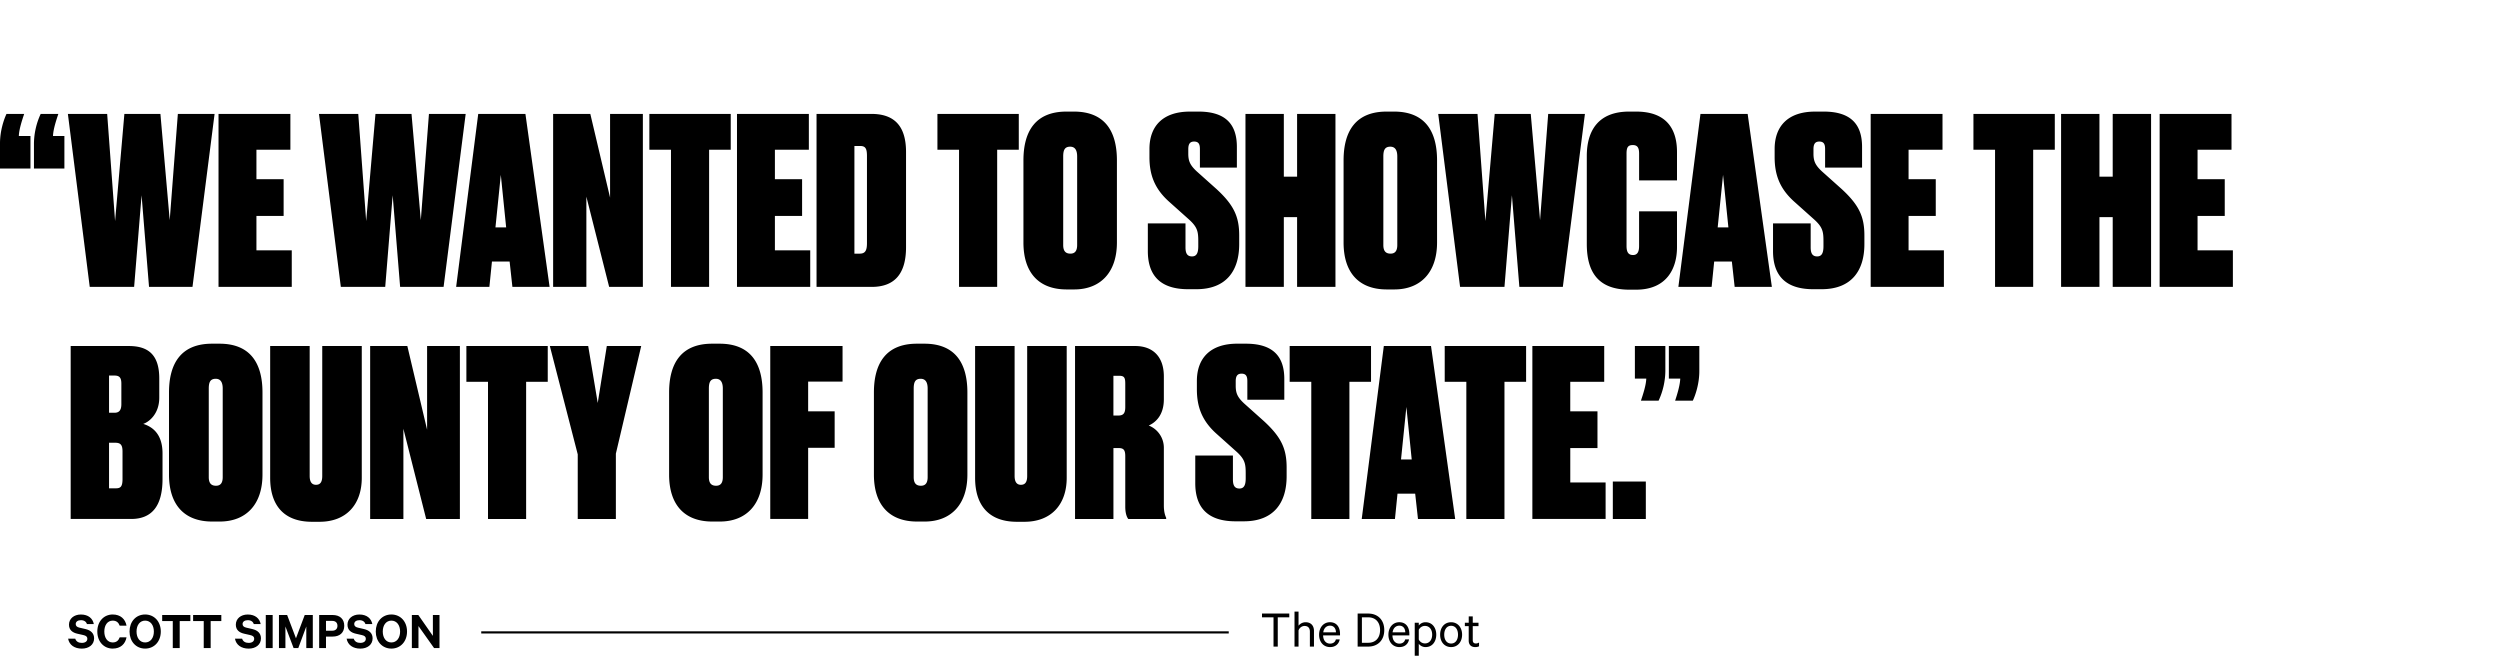 <?xml version="1.0" encoding="UTF-8"?>
<svg xmlns="http://www.w3.org/2000/svg" id="Layer_1" x="0px" y="0px" style="enable-background:new 0 0 1161.21 305.42" version="1.1" viewBox="0 0 1161.21 305.42" xml:space="preserve">
  <style>
    .st0{fill:none;stroke:#000000;stroke-miterlimit:10;} .st1{display:none;} .st2{display:inline;} .st3{display:inline;fill:none;stroke:#000000;stroke-miterlimit:10;}
  </style>
  <path d="M11.23 52.91c-.97 2.92-2.38 7.13-2.48 10.26h5.4v15.12H0V66.62c0-5.94 1.84-11.23 3.02-13.71h8.21zm15.87 0c-.97 2.92-2.38 7.13-2.48 10.26h5.29v15.12H15.77V66.62a33.6 33.6 0 013.13-13.71h8.2zM74.51 52.91l4.32 49.35 3.78-49.35h17.06l-10.26 80.34H69.22L65.76 90.7l-3.46 42.55H41.68L31.53 52.91h18.25l3.67 49.78 4.32-49.78h16.74zM134.88 52.91v16.63h-15.77v13.71h12.63v17.06h-12.63v15.98h16.41v16.95H101.5V52.91h33.38zM191.14 52.91l4.32 49.35 3.78-49.35h17.06l-10.26 80.34h-20.19l-3.46-42.55-3.46 42.55h-20.62l-10.15-80.34h18.25l3.67 49.78 4.32-49.78h16.74zM236.71 121.48h-8.21l-1.19 11.77h-15.44l10.26-80.34h21.92l11.23 80.34H238l-1.29-11.77zm-6.58-15.87h4.97l-2.48-24.4-2.49 24.4zM274.19 52.91l9.18 38.88V52.91h15.23v80.34h-15.66l-10.58-41.9v41.9h-15.44V52.91h17.27zM339.41 52.91v16.63h-10.04v63.71h-17.71V69.54h-10.04V52.91h37.79zM375.7 52.91v16.63h-15.77v13.71h12.63v17.06h-12.63v15.98h16.41v16.95h-34.02V52.91h33.38zM379.26 52.91h25.49c9.93 0 16.09 4.86 16.09 17.71v44.17c0 12.63-5.51 18.47-15.98 18.47h-25.59V52.91zm17.6 64.9h2.48c2.59 0 3.35-1.51 3.35-4.86v-40.5c0-3.35-.65-4.64-3.13-4.64h-2.7v50zM473.21 52.91v16.63h-10.04v63.71h-17.71V69.54h-10.04V52.91h37.79zM518.79 112.63c0 13.93-7.67 21.81-19.87 21.81h-3.46c-13.07 0-20.09-7.88-20.09-21.81V74.51c0-13.82 5.83-22.68 19.98-22.68h3.46c14.25 0 19.98 8.96 19.98 22.68v38.12zm-18.47-39.96c0-3.02-1.08-4.54-3.24-4.54-2.48 0-3.24 1.51-3.24 4.54v41.14c0 2.48.86 4 3.35 4 2.27 0 3.13-1.51 3.13-4V72.67zM556.69 51.83c13.07 0 17.82 6.37 17.82 16.41v9.61h-17.17v-8.64c0-2.16-.54-3.46-2.7-3.46-2.05 0-2.7 1.3-2.7 3.56v2.05c0 3.35.76 5.29 3.89 8.21l9.18 8.21c8.1 7.45 10.58 12.85 10.58 21.6v4c0 12.53-6.16 20.95-19.87 20.95h-3.89c-12.42 0-18.68-5.94-18.68-17.71v-12.85h17.49v11.12c0 2.7.76 4.21 3.02 4.21 2.16 0 2.92-1.62 2.92-4.75v-2.16c0-4.54-.32-6.59-4.21-10.15l-9.29-8.31c-6.8-6.05-9.18-12.53-9.18-20.73v-3.78c0-10.69 6.26-17.39 18.79-17.39h4zM596.32 133.25H578.5V52.91h17.82v29.16h6.16V52.91h17.82v80.34h-17.82v-32.4h-6.16v32.4zM667.49 112.63c0 13.93-7.67 21.81-19.87 21.81h-3.46c-13.07 0-20.09-7.88-20.09-21.81V74.51c0-13.82 5.83-22.68 19.98-22.68h3.46c14.25 0 19.98 8.96 19.98 22.68v38.12zm-18.47-39.96c0-3.02-1.08-4.54-3.24-4.54-2.48 0-3.24 1.51-3.24 4.54v41.14c0 2.48.86 4 3.35 4 2.27 0 3.13-1.51 3.13-4V72.67zM711.01 52.91l4.32 49.35 3.78-49.35h17.06l-10.26 80.34h-20.19l-3.46-42.55-3.46 42.55h-20.62l-10.15-80.34h18.25l3.67 49.78 4.32-49.78h16.74zM761.34 98.16h17.6v16.63c0 10.04-4.86 19.76-19.01 19.76h-3.13c-15.01 0-19.76-8.85-19.76-21.27V72.46c0-11.55 5.18-20.63 19.65-20.63h3.24c14.25 0 19.01 8.21 19.01 18.79v13.17h-17.6V71.38c0-2.59-.65-4-2.92-4s-2.92 1.08-2.92 4v42.87c0 2.7.76 4.21 3.02 4.21 2.16 0 2.81-1.73 2.81-4.21V98.16zM804.42 121.48h-8.21l-1.19 11.77h-15.44l10.26-80.34h21.92L823 133.25h-17.28l-1.3-11.77zm-6.58-15.87h4.97l-2.48-24.4-2.49 24.4zM847.08 51.83c13.07 0 17.82 6.37 17.82 16.41v9.61h-17.17v-8.64c0-2.16-.54-3.46-2.7-3.46-2.05 0-2.7 1.3-2.7 3.56v2.05c0 3.35.76 5.29 3.89 8.21l9.18 8.21c8.1 7.45 10.58 12.85 10.58 21.6v4c0 12.53-6.16 20.95-19.87 20.95h-3.89c-12.42 0-18.68-5.94-18.68-17.71v-12.85h17.49v11.12c0 2.7.76 4.21 3.02 4.21 2.16 0 2.92-1.62 2.92-4.75v-2.16c0-4.54-.32-6.59-4.21-10.15l-9.29-8.31c-6.8-6.05-9.18-12.53-9.18-20.73v-3.78c0-10.69 6.26-17.39 18.79-17.39h4zM902.26 52.91v16.63H886.5v13.71h12.63v17.06H886.5v15.98h16.41v16.95H868.9V52.91h33.36zM954.42 52.91v16.63h-10.04v63.71h-17.71V69.54h-10.04V52.91h37.79zM975.16 133.25h-17.82V52.91h17.82v29.16h6.16V52.91h17.82v80.34h-17.82v-32.4h-6.16v32.4zM1036.5 52.91v16.63h-15.77v13.71h12.63v17.06h-12.63v15.98h16.41v16.95h-34.02V52.91h33.38zM32.83 160.72h27c9.18 0 14.15 4.21 14.15 15.12v8.85c0 7.67-4.86 11.34-7.45 12.2 3.78 1.19 8.96 4.21 8.96 13.71v11.88c0 12.42-4.86 18.57-14.58 18.57H32.83v-80.33zm17.82 13.72v17.28h2.48c2.05 0 3.24-.97 3.24-4v-9.5c0-2.48-.65-3.78-3.13-3.78h-2.59zm0 31.2v21.17h3.24c2.16 0 3.02-.86 3.02-4.32v-12.74c0-2.92-.76-4.1-3.35-4.1h-2.91zM121.92 220.44c0 13.93-7.67 21.81-19.87 21.81h-3.46c-13.07 0-20.09-7.88-20.09-21.81v-38.12c0-13.82 5.83-22.68 19.98-22.68h3.46c14.25 0 19.98 8.96 19.98 22.68v38.12zm-18.47-39.96c0-3.02-1.08-4.54-3.24-4.54-2.48 0-3.24 1.51-3.24 4.54v41.14c0 2.48.86 4 3.35 4 2.27 0 3.13-1.51 3.13-4v-41.14zM125.48 160.72h18.36v60.36c0 2.7.97 4.1 2.92 4.1 2.16 0 2.92-1.51 2.92-4.1v-60.36h18.36v61.23c0 12.2-7.02 20.41-19.65 20.41h-3.46c-13.39 0-19.44-7.99-19.44-20.41v-61.23zM189.2 160.72l9.18 38.88v-38.88h15.23v80.34h-15.66l-10.58-41.9v41.9h-15.44v-80.34h17.27zM254.42 160.72v16.63h-10.04v63.71h-17.71v-63.71h-10.04v-16.63h37.79zM286.06 210.72v30.34h-17.71v-30.02l-12.96-50.32h17.82l4.43 26.46 4.21-26.46h15.98l-11.77 50zM354.21 220.44c0 13.93-7.67 21.81-19.87 21.81h-3.46c-13.07 0-20.09-7.88-20.09-21.81v-38.12c0-13.82 5.83-22.68 19.98-22.68h3.46c14.25 0 19.98 8.96 19.98 22.68v38.12zm-18.47-39.96c0-3.02-1.08-4.54-3.24-4.54-2.48 0-3.24 1.51-3.24 4.54v41.14c0 2.48.86 4 3.35 4 2.27 0 3.13-1.51 3.13-4v-41.14zM357.77 160.72h33.58v16.52h-15.98v13.82h12.31v16.95h-12.31v33.04h-17.6v-80.33zM449.34 220.44c0 13.93-7.67 21.81-19.87 21.81h-3.46c-13.07 0-20.09-7.88-20.09-21.81v-38.12c0-13.82 5.83-22.68 19.98-22.68h3.46c14.25 0 19.98 8.96 19.98 22.68v38.12zm-18.46-39.96c0-3.02-1.08-4.54-3.24-4.54-2.48 0-3.24 1.51-3.24 4.54v41.14c0 2.48.86 4 3.35 4 2.27 0 3.13-1.51 3.13-4v-41.14zM452.91 160.72h18.36v60.36c0 2.7.97 4.1 2.92 4.1 2.16 0 2.92-1.51 2.92-4.1v-60.36h18.36v61.23c0 12.2-7.02 20.41-19.65 20.41h-3.46c-13.39 0-19.44-7.99-19.44-20.41v-61.23zM517.16 241.06h-17.82v-80.34h27.97c7.88 0 13.28 4.64 13.28 14.15v10.58c0 7.45-3.89 10.8-7.02 12.2a11.1 11.1 0 017.02 10.48v26.56c0 3.02.54 4.64 1.08 5.83v.54h-17.6c-.76-.97-1.4-2.81-1.4-5.72v-23.33c0-2.7-.54-3.89-3.02-3.89h-2.48v32.94zm0-48.05h2.27c2.27 0 3.24-.97 3.24-3.89v-10.8c0-2.92-.43-3.78-2.92-3.78h-2.59v18.47zM578.72 159.64c13.07 0 17.82 6.37 17.82 16.41v9.61h-17.17v-8.64c0-2.16-.54-3.46-2.7-3.46-2.05 0-2.7 1.3-2.7 3.56v2.05c0 3.35.76 5.29 3.89 8.21l9.18 8.21c8.1 7.45 10.58 12.85 10.58 21.6v4c0 12.53-6.16 20.95-19.87 20.95h-3.89c-12.42 0-18.68-5.94-18.68-17.71v-12.85h17.49v11.12c0 2.7.76 4.21 3.02 4.21 2.16 0 2.92-1.62 2.92-4.75V220c0-4.54-.32-6.59-4.21-10.15l-9.29-8.32c-6.8-6.05-9.18-12.53-9.18-20.73v-3.78c0-10.69 6.26-17.39 18.79-17.39h4zM636.82 160.72v16.63h-10.04v63.71h-17.71v-63.71h-10.04v-16.63h37.79zM657.33 229.29h-8.21l-1.19 11.77H632.5l10.26-80.34h21.92l11.23 80.34h-17.28l-1.3-11.77zm-6.58-15.87h4.97l-2.48-24.41-2.49 24.41zM708.85 160.72v16.63H698.8v63.71h-17.71v-63.71h-10.04v-16.63h37.8zM745.13 160.72v16.63h-15.77v13.71H742v17.06h-12.63v15.98h16.41v16.95h-34.02v-80.34h33.37zM764.46 241.06h-15.33v-17.39h15.33v17.39zM762.19 186.1c.97-2.92 2.38-7.13 2.48-10.26h-5.29v-15.12h14.15v11.66a33.6 33.6 0 01-3.13 13.71h-8.21zm15.88 0c.97-2.92 2.27-7.13 2.38-10.26h-5.29v-15.12h14.15v11.66c0 5.94-1.84 11.23-3.02 13.71h-8.22z"></path>
  <g>
    <path d="M34.95 296.64c.42 1.35 1.55 1.97 3.05 1.97 1.55 0 2.57-.7 2.57-1.92 0-.92-.55-1.42-1.88-1.72l-2.75-.62c-2.2-.5-3.9-1.67-3.9-4.2 0-2.77 2.3-4.72 5.52-4.72 3.5 0 5.52 1.85 6.02 4.45h-3.17c-.35-1.02-1.22-1.82-2.82-1.82-1.45 0-2.42.7-2.42 1.8 0 .88.57 1.4 1.72 1.67l2.8.65c2.5.57 4.02 2 4.02 4.32 0 2.97-2.45 4.77-5.7 4.77-3.42 0-5.85-1.7-6.37-4.62h3.31zM52.35 285.42c3.62 0 5.85 2.12 6.42 5.2H55.6c-.52-1.4-1.47-2.35-3.25-2.35-2.45 0-3.9 2.15-3.9 5.07 0 2.9 1.45 5.07 3.9 5.07 1.77 0 2.72-.95 3.25-2.37h3.17c-.57 3.1-2.8 5.22-6.42 5.22-4.1 0-7.15-3.22-7.15-7.92 0-4.7 3.05-7.92 7.15-7.92zM67.42 301.26c-4.27 0-7.25-3.35-7.25-7.92 0-4.6 2.97-7.92 7.25-7.92 4.27 0 7.27 3.32 7.27 7.92 0 4.57-3 7.92-7.27 7.92zm0-12.99c-2.42 0-4 2.07-4 5.07 0 3 1.57 5.07 4 5.07 2.45 0 4.05-2.07 4.05-5.07 0-3-1.6-5.07-4.05-5.07zM75.32 285.67h13.1v2.8h-4.95v12.55h-3.22v-12.55h-4.92v-2.8zM89.7 285.67h13.1v2.8h-4.95v12.55h-3.22v-12.55H89.7v-2.8zM112.45 296.64c.42 1.35 1.55 1.97 3.05 1.97 1.55 0 2.57-.7 2.57-1.92 0-.92-.55-1.42-1.88-1.72l-2.75-.62c-2.2-.5-3.9-1.67-3.9-4.2 0-2.77 2.3-4.72 5.52-4.72 3.5 0 5.52 1.85 6.02 4.45h-3.17c-.35-1.02-1.22-1.82-2.82-1.82-1.45 0-2.42.7-2.42 1.8 0 .88.57 1.4 1.72 1.67l2.8.65c2.5.57 4.02 2 4.02 4.32 0 2.97-2.45 4.77-5.7 4.77-3.42 0-5.85-1.7-6.37-4.62h3.31zM126.65 301.01h-3.2v-15.35h3.2v15.35zM136.37 301.01l-3.8-10.02v10.02h-3v-15.35h3.8l4.1 10.82 4.07-10.82h3.75v15.35h-3.02v-10.02l-3.72 10.02h-2.18zM151.42 295.69v5.32h-3.17v-15.35h6.25c3.25 0 5.4 1.75 5.4 5.02 0 3.25-2.15 5-5.4 5h-3.08zm2.87-7.3h-2.87v4.57h2.87c1.65 0 2.45-.95 2.45-2.27 0-1.37-.8-2.3-2.45-2.3zM164.3 296.64c.42 1.35 1.55 1.97 3.05 1.97 1.55 0 2.57-.7 2.57-1.92 0-.92-.55-1.42-1.87-1.72l-2.75-.62c-2.2-.5-3.9-1.67-3.9-4.2 0-2.77 2.3-4.72 5.52-4.72 3.5 0 5.52 1.85 6.02 4.45h-3.17c-.35-1.02-1.22-1.82-2.82-1.82-1.45 0-2.42.7-2.42 1.8 0 .88.58 1.4 1.72 1.67l2.8.65c2.5.57 4.02 2 4.02 4.32 0 2.97-2.45 4.77-5.7 4.77-3.42 0-5.85-1.7-6.37-4.62h3.3zM181.79 301.26c-4.27 0-7.25-3.35-7.25-7.92 0-4.6 2.97-7.92 7.25-7.92 4.27 0 7.27 3.32 7.27 7.92.01 4.57-2.99 7.92-7.27 7.92zm0-12.99c-2.42 0-4 2.07-4 5.07 0 3 1.57 5.07 4 5.07 2.45 0 4.05-2.07 4.05-5.07 0-3-1.6-5.07-4.05-5.07zM204.14 301.01h-2.52l-7.25-10.22v10.22h-3.07v-15.35h3l6.77 9.7v-9.7h3.07v15.35z"></path>
  </g>
  <g>
    <path d="M586.18 284.99h12.67v1.75h-5.35v13.6h-1.97v-13.6h-5.35v-1.75zM601.28 284.09h1.87v6.55a4.15 4.15 0 013.27-1.62c2.52 0 3.9 1.62 3.9 4.05v7.27h-1.9v-6.97c0-1.55-.77-2.62-2.45-2.62-1.3 0-2.42.88-2.82 2.07v7.52h-1.87v-16.25zM622.27 297.01c-.4 2.1-1.97 3.55-4.47 3.55-3.03 0-5.1-2.32-5.1-5.75 0-3.32 2.03-5.8 5.05-5.8 3.05 0 4.67 2.22 4.67 5.45v.67h-7.85c.03 2.37 1.35 3.82 3.22 3.82 1.37 0 2.4-.7 2.7-1.95h1.78zm-7.64-3.3h5.9c-.02-1.65-.9-3.1-2.75-3.1-1.68.01-2.88 1.16-3.15 3.1zM630.6 284.99h4.92c4.5 0 7.45 3 7.45 7.67s-2.95 7.67-7.45 7.67h-4.92v-15.34zm4.9 13.57c3.47 0 5.52-2.3 5.52-5.9s-2.05-5.92-5.52-5.92h-2.92v11.82h2.92zM654.47 297.01c-.4 2.1-1.97 3.55-4.47 3.55-3.03 0-5.1-2.32-5.1-5.75 0-3.32 2.03-5.8 5.05-5.8 3.05 0 4.67 2.22 4.67 5.45v.67h-7.85c.03 2.37 1.35 3.82 3.22 3.82 1.37 0 2.4-.7 2.7-1.95h1.78zm-7.64-3.3h5.9c-.02-1.65-.9-3.1-2.75-3.1-1.68.01-2.88 1.16-3.15 3.1zM659 304.59h-1.88v-15.35H659v1.3a3.93 3.93 0 013.12-1.52c3.27 0 5 2.7 5 5.77s-1.72 5.77-5 5.77a3.96 3.96 0 01-3.12-1.52v5.55zm0-7.55a3.18 3.18 0 002.85 1.82c2.12 0 3.37-1.72 3.37-4.07 0-2.35-1.25-4.07-3.37-4.07-1.18 0-2.28.67-2.85 1.82v4.5zM674.02 300.56c-3.05 0-5.1-2.37-5.1-5.77 0-3.4 2.05-5.77 5.1-5.77 3.02 0 5.1 2.37 5.1 5.77 0 3.4-2.07 5.77-5.1 5.77zm0-9.89c-2 0-3.2 1.7-3.2 4.12s1.2 4.12 3.2 4.12 3.2-1.7 3.2-4.12c0-2.43-1.2-4.12-3.2-4.12zM682.2 290.84h-1.8v-1.6h1.8v-2.92h1.87v2.92h2.67v1.6h-2.67v6.5c0 1.07.53 1.55 1.47 1.55.53 0 1.08-.2 1.45-.45v1.75c-.42.23-1.08.38-1.75.38-1.8 0-3.05-.98-3.05-3.02v-6.71z"></path>
  </g>
  <path d="M570.73 293.74h-347.2" class="st0"></path>
  <g class="st1">
    <g class="st2">
      <path d="M11.23 53.49c-.97 2.92-2.38 7.13-2.48 10.26h5.4v15.12H0V67.2c0-5.94 1.84-11.23 3.02-13.71h8.21zm15.87 0c-.97 2.92-2.38 7.13-2.48 10.26h5.29v15.12H15.77V67.2a33.6 33.6 0 013.13-13.71h8.2zM51.08 102.84v30.99H33.37V53.49h25.7c10.69 0 15.12 5.4 15.12 16.2v16.63c0 10.48-5.4 16.52-14.58 16.52h-8.53zm0-14.8h2.16c2.59 0 3.13-1.4 3.13-3.89V71.52c0-2.48-.43-4-3.13-4h-2.16v20.52zM110.8 53.49v16.63H95.03v13.71h12.63v17.06H95.03v15.98h16.41v16.95H77.43V53.49h33.37zM157.02 113.2c0 13.93-7.67 21.81-19.87 21.81h-3.46c-13.07 0-20.09-7.88-20.09-21.81V75.08c0-13.82 5.83-22.68 19.98-22.68h3.46c14.25 0 19.98 8.96 19.98 22.68v38.12zm-18.47-39.95c0-3.02-1.08-4.54-3.24-4.54-2.48 0-3.24 1.51-3.24 4.54v41.14c0 2.48.86 4 3.35 4 2.27 0 3.13-1.51 3.13-4V73.25zM178.29 102.84v30.99h-17.71V53.49h25.7c10.69 0 15.12 5.4 15.12 16.2v16.63c0 10.48-5.4 16.52-14.58 16.52h-8.53zm0-14.8h2.16c2.59 0 3.13-1.4 3.13-3.89V71.52c0-2.48-.43-4-3.13-4h-2.16v20.52zM222.46 53.49v63.28h14.58v17.06h-32.4V53.49h17.82zM273.32 53.49v16.63h-15.77v13.71h12.63v17.06h-12.63v15.98h16.41v16.95h-34.02V53.49h33.38zM311.33 122.06h-8.21l-1.19 11.77H286.5l10.26-80.34h21.92l11.23 80.34h-17.28l-1.3-11.77zm-6.58-15.87h4.97l-2.48-24.41-2.49 24.41zM349.35 133.83h-17.82V53.49h27.97c7.88 0 13.28 4.64 13.28 14.15v10.58c0 7.45-3.89 10.8-7.02 12.2a11.1 11.1 0 017.02 10.48v26.56c0 3.02.54 4.64 1.08 5.83v.54h-17.6c-.76-.97-1.4-2.81-1.4-5.72v-23.32c0-2.7-.54-3.89-3.02-3.89h-2.48v32.93zm0-48.05h2.27c2.27 0 3.24-.97 3.24-3.89v-10.8c0-2.92-.43-3.78-2.92-3.78h-2.59v18.47zM409.93 53.49v16.63h-15.77v13.71h12.63v17.06h-12.63v15.98h16.41v16.95h-34.02V53.49h33.38zM442.54 53.49l9.18 38.88V53.49h15.23v80.34h-15.66l-10.58-41.9v41.9h-15.44V53.49h17.27zM514.14 113.2c0 13.93-7.67 21.81-19.87 21.81h-3.46c-13.07 0-20.09-7.88-20.09-21.81V75.08c0-13.82 5.83-22.68 19.98-22.68h3.46c14.25 0 19.98 8.96 19.98 22.68v38.12zm-18.47-39.95c0-3.02-1.08-4.54-3.24-4.54-2.48 0-3.24 1.51-3.24 4.54v41.14c0 2.48.86 4 3.35 4 2.27 0 3.13-1.51 3.13-4V73.25zM557.66 53.49l4.32 49.35 3.78-49.35h17.06l-10.26 80.34h-20.19l-3.46-42.55-3.46 42.55h-20.62l-10.15-80.34h18.25l3.67 49.78 4.32-49.78h16.74zM594.38 53.49h18.79l4.86 50.32 4.86-50.32h17.17l-10.8 80.34h-23.33l-11.55-80.34zM659.71 133.83h-17.82V53.49h17.82v80.34zM696.97 53.49v16.63H681.2v13.71h12.63v17.06H681.2v15.98h16.41v16.95H663.6V53.49h33.37zM741.46 53.49l4.32 49.35 3.78-49.35h17.06l-10.26 80.34h-20.19l-3.46-42.55-3.46 42.55h-20.62l-10.15-80.34h18.25l3.67 49.78 4.32-49.78h16.74zM786.28 133.83h-17.82V53.49h17.82v80.34zM807.44 53.49l9.18 38.88V53.49h15.23v80.34h-15.66l-10.58-41.9v41.9h-15.44V53.49h17.27zM850.64 134.91c-10.04 0-15.01-8.42-15.01-18.25V72.82c0-10.8 4.97-20.41 19.65-20.41h3.02c15.66 0 19.33 9.61 19.33 19.33v9.29h-17.28v-9.07c0-2.59-.65-4.21-3.24-4.21-2.05 0-3.02 1.4-3.02 4.21v43.09c0 3.13 1.19 4.64 3.56 4.64 2.48 0 3.67-1.51 3.67-4.54v-14.9h-4.97v-14.8h22.03v48.38h-11.55a34.42 34.42 0 00-2.16-7.45c-2.05 3.46-5.94 8.53-13.17 8.53h-.86zM916.4 122.06h-8.21L907 133.83h-15.44l10.26-80.34h21.92l11.23 80.34H917.7l-1.3-11.77zm-6.59-15.87h4.97l-2.48-24.41-2.49 24.41zM935.73 53.49h18.36v60.36c0 2.7.97 4.1 2.92 4.1 2.16 0 2.92-1.51 2.92-4.1V53.49h18.36v61.23c0 12.2-7.02 20.41-19.65 20.41h-3.46c-13.39 0-19.44-7.99-19.44-20.41V53.49zM982.17 53.49h27c9.18 0 14.15 4.21 14.15 15.12v8.85c0 7.67-4.86 11.34-7.45 12.2 3.78 1.19 8.96 4.21 8.96 13.71v11.88c0 12.42-4.86 18.57-14.58 18.57h-28.08V53.49zm17.82 13.71v17.28h2.48c2.05 0 3.24-.97 3.24-4v-9.5c0-2.48-.65-3.78-3.13-3.78h-2.59zm0 31.21v21.17h3.24c2.16 0 3.02-.86 3.02-4.32v-12.74c0-2.92-.76-4.1-3.35-4.1h-2.91zM1028.06 53.49h18.36v60.36c0 2.7.97 4.1 2.92 4.1 2.16 0 2.92-1.51 2.92-4.1V53.49h18.36v61.23c0 12.2-7.02 20.41-19.65 20.41h-3.46c-13.39 0-19.44-7.99-19.44-20.41V53.49zM1092.32 133.83h-17.82V53.49h27.97c7.88 0 13.28 4.64 13.28 14.15v10.58c0 7.45-3.89 10.8-7.02 12.2a11.1 11.1 0 017.02 10.48v26.56c0 3.02.54 4.64 1.08 5.83v.54h-17.6c-.76-.97-1.4-2.81-1.4-5.72v-23.32c0-2.7-.54-3.89-3.02-3.89h-2.48v32.93zm0-48.05h2.27c2.27 0 3.24-.97 3.24-3.89v-10.8c0-2.92-.43-3.78-2.92-3.78h-2.59v18.47zM1136.81 53.49l9.18 38.88V53.49h15.23v80.34h-15.66l-10.58-41.9v41.9h-15.44V53.49h17.27zM57.67 229.87h-8.21l-1.19 11.77H32.83l10.26-80.34h21.92l11.23 80.34H58.96l-1.29-11.77zM51.08 214h4.97l-2.48-24.4-2.49 24.4zM100.32 160.22c13.07 0 17.82 6.37 17.82 16.41v9.61h-17.17v-8.64c0-2.16-.54-3.46-2.7-3.46-2.05 0-2.7 1.3-2.7 3.56v2.05c0 3.35.76 5.29 3.89 8.21l9.18 8.21c8.1 7.45 10.58 12.85 10.58 21.6v4c0 12.53-6.16 20.95-19.87 20.95h-3.89c-12.42 0-18.68-5.94-18.68-17.71v-12.85h17.49v11.12c0 2.7.76 4.21 3.02 4.21 2.16 0 2.92-1.62 2.92-4.75v-2.16c0-4.54-.32-6.59-4.21-10.15l-9.29-8.31c-6.8-6.05-9.18-12.53-9.18-20.73v-3.78c0-10.69 6.26-17.39 18.79-17.39h4zM156.59 229.87h-8.21l-1.19 11.77h-15.44l10.26-80.34h21.92l11.23 80.34h-17.28l-1.29-11.77zM150 214h4.97l-2.48-24.4L150 214zM212.63 206.55h17.6v16.63c0 10.04-4.86 19.76-19.01 19.76h-3.13c-15.01 0-19.76-8.85-19.76-21.27v-40.82c0-11.55 5.18-20.63 19.65-20.63h3.24c14.25 0 19.01 8.21 19.01 18.79v13.17h-17.6v-12.42c0-2.59-.65-4-2.92-4s-2.92 1.08-2.92 4v42.87c0 2.7.76 4.21 3.02 4.21 2.16 0 2.81-1.73 2.81-4.21v-16.08zM233.69 161.3h18.36v60.36c0 2.7.97 4.1 2.92 4.1 2.16 0 2.92-1.51 2.92-4.1V161.3h18.36v61.23c0 12.2-7.02 20.41-19.65 20.41h-3.46c-13.39 0-19.44-7.99-19.44-20.41V161.3zM297.94 161.3v63.28h14.58v17.06h-32.4V161.3h17.82zM333.26 241.64h-17.82V161.3h17.82v80.34zM354.42 161.3l9.18 38.88V161.3h15.23v80.34h-15.66l-10.58-41.9v41.9h-15.44V161.3h17.27zM405.5 229.87h-8.21l-1.19 11.77h-15.44l10.26-80.34h21.92l11.23 80.34H406.8l-1.3-11.77zM398.91 214h4.97l-2.48-24.4-2.49 24.4zM443.51 241.64H425.7V161.3h27.97c7.88 0 13.28 4.64 13.28 14.15v10.58c0 7.45-3.89 10.8-7.02 12.2a11.1 11.1 0 017.02 10.47v26.56c0 3.02.54 4.64 1.08 5.83v.54h-17.6c-.76-.97-1.4-2.81-1.4-5.72v-23.32c0-2.7-.54-3.89-3.02-3.89h-2.48v32.94zm0-48.05h2.27c2.27 0 3.24-.97 3.24-3.89v-10.8c0-2.92-.43-3.78-2.92-3.78h-2.59v18.47zM497.18 211.3v30.34h-17.71v-30.02l-12.96-50.32h17.82l4.43 26.46 4.21-26.46h15.98l-11.77 50zM522.13 161.3h25.49c9.93 0 16.09 4.86 16.09 17.71v44.17c0 12.63-5.51 18.47-15.98 18.47h-25.59V161.3zm17.6 64.9h2.48c2.59 0 3.35-1.51 3.35-4.86v-40.49c0-3.35-.65-4.64-3.13-4.64h-2.7v49.99zM600.85 161.3v16.63h-15.77v13.71h12.63v17.06h-12.63v15.98h16.41v16.95h-34.02V161.3h33.38zM626.99 160.22c13.07 0 17.82 6.37 17.82 16.41v9.61h-17.17v-8.64c0-2.16-.54-3.46-2.7-3.46-2.05 0-2.7 1.3-2.7 3.56v2.05c0 3.35.76 5.29 3.89 8.21l9.18 8.21c8.1 7.45 10.58 12.85 10.58 21.6v4c0 12.53-6.16 20.95-19.87 20.95h-3.89c-12.42 0-18.68-5.94-18.68-17.71v-12.85h17.49v11.12c0 2.7.76 4.21 3.02 4.21 2.16 0 2.92-1.62 2.92-4.75v-2.16c0-4.54-.32-6.59-4.21-10.15l-9.29-8.31c-6.8-6.05-9.18-12.53-9.18-20.73v-3.78c0-10.69 6.26-17.39 18.79-17.39h4zM685.09 161.3v16.63h-10.04v63.71h-17.71v-63.71H647.3V161.3h37.79zM705.82 241.64H688V161.3h17.82v80.34zM726.99 161.3l9.18 38.88V161.3h15.23v80.34h-15.66l-10.58-41.9v41.9h-15.44V161.3h17.27zM778.07 229.87h-8.21l-1.19 11.77h-15.44l10.26-80.34h21.92l11.23 80.34h-17.28l-1.29-11.77zM771.48 214h4.97l-2.48-24.4-2.49 24.4zM829.58 161.3v16.63h-10.04v63.71h-17.71v-63.71h-10.04V161.3h37.79zM850.31 241.64h-17.82V161.3h17.82v80.34zM897.39 221.02c0 13.93-7.67 21.81-19.87 21.81h-3.46c-13.07 0-20.09-7.88-20.09-21.81V182.9c0-13.82 5.83-22.68 19.98-22.68h3.46c14.25 0 19.98 8.96 19.98 22.68v38.12zm-18.46-39.96c0-3.02-1.08-4.54-3.24-4.54-2.48 0-3.24 1.51-3.24 4.54v41.14c0 2.48.86 4 3.35 4 2.27 0 3.13-1.51 3.13-4v-41.14zM918.24 161.3l9.18 38.88V161.3h15.23v80.34h-15.66l-10.58-41.9v41.9h-15.44V161.3h17.27zM961.54 241.64h-15.33v-17.39h15.33v17.39zM959.27 186.68c.97-2.92 2.38-7.13 2.48-10.26h-5.29V161.3h14.15v11.66a33.6 33.6 0 01-3.13 13.71h-8.21zm15.88 0c.97-2.92 2.27-7.13 2.38-10.26h-5.29V161.3h14.15v11.66c0 5.94-1.84 11.23-3.02 13.71h-8.22z"></path>
    </g>
    <g class="st2">
      <path d="M32.7 286.24h5.42c4.65 0 7.57 3 7.57 7.67s-2.92 7.67-7.57 7.67H32.7v-15.34zm5.3 12.53c2.92 0 4.52-1.87 4.52-4.85 0-3-1.6-4.87-4.52-4.87h-2.12v9.72H38zM55.15 286.24l5.87 15.35h-3.25l-1.37-3.7h-5.75l-1.35 3.7h-3.2l5.87-15.35h3.18zm-3.5 8.95h3.75l-1.88-5.1-1.87 5.1zM65.95 301.59l-5.75-15.35h3.37l3.97 11.1 3.97-11.1h3.3l-5.77 15.35h-3.09zM79.85 301.59h-3.2v-15.35h3.2v15.35zM82.77 286.24h5.42c4.65 0 7.57 3 7.57 7.67s-2.92 7.67-7.57 7.67h-5.42v-15.34zm5.3 12.53c2.92 0 4.52-1.87 4.52-4.85 0-3-1.6-4.87-4.52-4.87h-2.12v9.72h2.12zM114.82 297.24c0 2.82-1.95 4.35-5.15 4.35h-6.37v-15.35h5.87c3.2 0 5.17 1.42 5.17 4.17 0 1.65-.9 2.85-2.02 3.25a3.75 3.75 0 012.5 3.58zm-5.85-4.7c1.52 0 2.32-.6 2.32-1.82s-.8-1.77-2.32-1.77h-2.6v3.6h2.6zm-2.6 6.35h3.02c1.5 0 2.3-.75 2.3-1.92 0-1.2-.8-1.92-2.3-1.92h-3.02v3.84zM124.7 286.24l5.87 15.35h-3.25l-1.37-3.7h-5.75l-1.35 3.7h-3.2l5.87-15.35h3.18zm-3.5 8.95h3.75l-1.88-5.1-1.87 5.1zM145.27 301.59h-2.52l-7.25-10.22v10.22h-3.07v-15.35h3l6.77 9.7v-9.7h3.07v15.35zM154.62 285.99c3.62 0 5.85 2.12 6.42 5.2h-3.17c-.52-1.4-1.47-2.35-3.25-2.35-2.45 0-3.9 2.15-3.9 5.07 0 2.9 1.45 5.07 3.9 5.07 1.77 0 2.72-.95 3.25-2.38h3.17c-.58 3.1-2.8 5.22-6.42 5.22-4.1 0-7.15-3.22-7.15-7.92 0-4.68 3.05-7.91 7.15-7.91zM166.37 295.87v5.72h-3.17v-15.35h6.32c3.22 0 5.37 1.72 5.37 4.87 0 2.45-1.35 4-3.5 4.52l4.05 5.95h-3.6l-3.8-5.72h-1.67zm0-2.63h2.95c1.6 0 2.42-.85 2.42-2.12 0-1.3-.82-2.15-2.42-2.15h-2.95v4.27zM183.77 301.84c-4.27 0-7.25-3.35-7.25-7.92 0-4.6 2.97-7.92 7.25-7.92 4.27 0 7.27 3.32 7.27 7.92 0 4.57-3 7.92-7.27 7.92zm0-13c-2.42 0-4 2.07-4 5.07 0 3 1.57 5.07 4 5.07 2.45 0 4.05-2.07 4.05-5.07 0-2.99-1.6-5.07-4.05-5.07zM193.27 301.59v-15.35h10.22v2.8h-7.05v3.9h6.52v2.77h-6.52v5.87h-3.17zM204.97 286.24h13.1v2.8h-4.95v12.55h-3.22v-12.55h-4.92v-2.8z"></path>
    </g>
    <g class="st2">
      <path d="M610.8 286.13l6 15.35h-2l-1.78-4.62h-6.32l-1.75 4.62h-2l6-15.35h1.85zm-3.45 9h5l-2.5-6.55-2.5 6.55zM623.08 290.16c2.5 0 4.07 1.45 4.45 3.57h-1.92c-.25-1.2-1.2-1.92-2.52-1.92-1.9 0-3.15 1.7-3.15 4.12s1.25 4.12 3.15 4.12c1.33 0 2.27-.72 2.52-1.92h1.92c-.38 2.12-1.95 3.57-4.45 3.57-2.97 0-5.05-2.33-5.05-5.77s2.07-5.77 5.05-5.77zM635.68 292.26c-.3-.2-.77-.3-1.25-.3-1.18 0-2.2.77-2.57 2.07v7.45h-1.88v-11.1h1.88v1.45a3.08 3.08 0 012.75-1.67c.48 0 .88.08 1.08.17v1.93zM646.45 298.15c-.4 2.1-1.97 3.55-4.47 3.55-3.03 0-5.1-2.33-5.1-5.75 0-3.32 2.03-5.8 5.05-5.8 3.05 0 4.67 2.22 4.67 5.45v.67h-7.85c.03 2.37 1.35 3.82 3.22 3.82 1.37 0 2.4-.7 2.7-1.95h1.78zm-7.65-3.3h5.9c-.02-1.65-.9-3.1-2.75-3.1-1.67.01-2.87 1.16-3.15 3.1z"></path>
    </g>
    <path d="M584.08 294.32H236.87" class="st3"></path>
  </g>
</svg>
